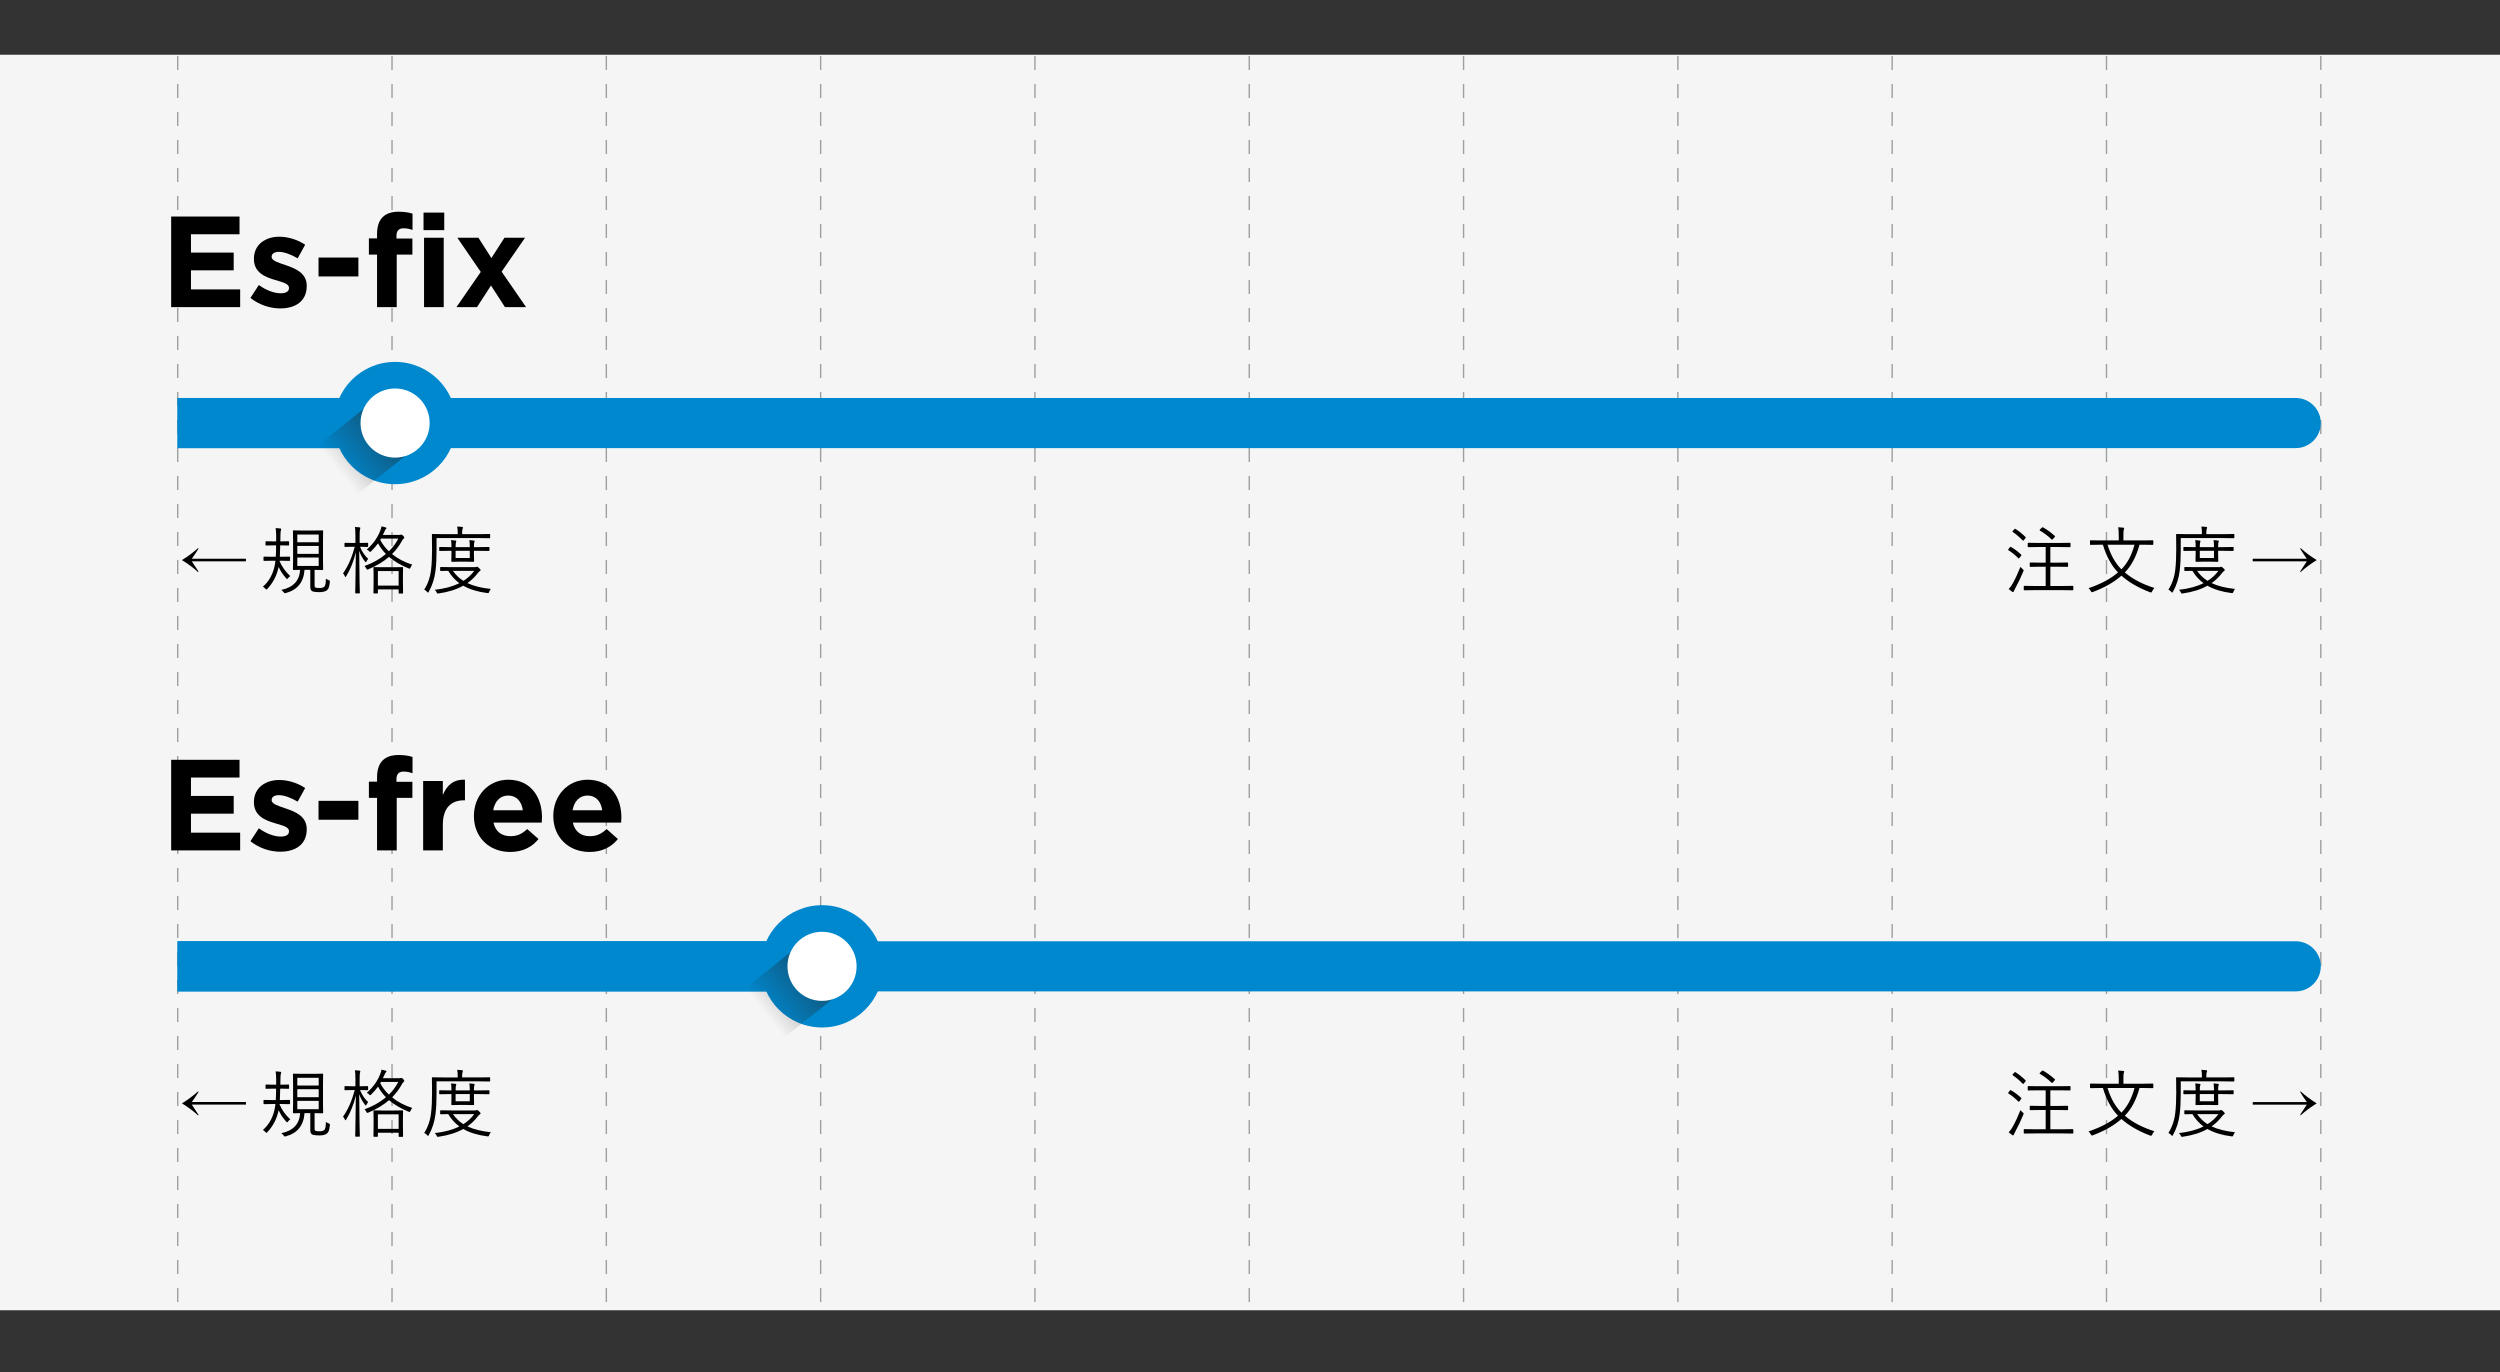 <?xml version="1.0" encoding="UTF-8"?>
<svg id="_レイヤー_2" data-name="レイヤー 2" xmlns="http://www.w3.org/2000/svg" width="506.236" height="277.876" xmlns:xlink="http://www.w3.org/1999/xlink" viewBox="0 0 506.236 277.876">
  <rect x="0" y="0" width="506.236" height="277.876" fill="#333333" stroke="none"/>
  <defs>
    <clipPath id="clippath">
      <rect y="11.083" width="506.236" height="254.236" style="fill: none;"/>
    </clipPath>
    <linearGradient id="Dégradé_sans_nom_26" data-name="Dégradé sans nom 26" x1="4608.303" y1="422.855" x2="4627.363" y2="422.855" gradientTransform="translate(-4544.721 -436.193) scale(1 1.248)" gradientUnits="userSpaceOnUse">
      <stop offset=".182" stop-color="#221f20" stop-opacity="0"/>
      <stop offset=".912" stop-color="#221f20"/>
    </linearGradient>
    <linearGradient id="Dégradé_sans_nom_26-2" data-name="Dégradé sans nom 26" x1="4607.239" y1="535.007" x2="4626.299" y2="535.007" gradientTransform="translate(-4457.2 -466.096) scale(1 1.248)" xlink:href="#Dégradé_sans_nom_26"/>
  </defs>
  <g id="_レイヤー_2-2" data-name="レイヤー 2">
    <g>
      <rect y="11.083" width="506.236" height="254.236" style="fill: #f5f5f5;"/>
      <g style="clip-path: url(#clippath);">
        <line x1="35.986" x2="35.986" y2="277.876" style="fill: none; stroke: #9c9fa0; stroke-dasharray: 2.835; stroke-miterlimit: 10; stroke-width: .283px;"/>
        <line x1="469.949" x2="469.949" y2="277.876" style="fill: none; stroke: #9c9fa0; stroke-dasharray: 2.835; stroke-miterlimit: 10; stroke-width: .283px;"/>
        <line x1="426.553" x2="426.553" y2="277.876" style="fill: none; stroke: #9c9fa0; stroke-dasharray: 2.835; stroke-miterlimit: 10; stroke-width: .283px;"/>
        <line x1="383.156" x2="383.156" y2="277.876" style="fill: none; stroke: #9c9fa0; stroke-dasharray: 2.835; stroke-miterlimit: 10; stroke-width: .283px;"/>
        <line x1="339.76" x2="339.76" y2="277.876" style="fill: none; stroke: #9c9fa0; stroke-dasharray: 2.835; stroke-miterlimit: 10; stroke-width: .283px;"/>
        <line x1="296.364" x2="296.364" y2="277.876" style="fill: none; stroke: #9c9fa0; stroke-dasharray: 2.835; stroke-miterlimit: 10; stroke-width: .283px;"/>
        <line x1="252.967" x2="252.967" y2="277.876" style="fill: none; stroke: #9c9fa0; stroke-dasharray: 2.835; stroke-miterlimit: 10; stroke-width: .283px;"/>
        <line x1="209.571" x2="209.571" y2="277.876" style="fill: none; stroke: #9c9fa0; stroke-dasharray: 2.835; stroke-miterlimit: 10; stroke-width: .283px;"/>
        <line x1="166.175" x2="166.175" y2="277.876" style="fill: none; stroke: #9c9fa0; stroke-dasharray: 2.835; stroke-miterlimit: 10; stroke-width: .283px;"/>
        <line x1="122.778" x2="122.778" y2="277.876" style="fill: none; stroke: #9c9fa0; stroke-dasharray: 2.835; stroke-miterlimit: 10; stroke-width: .283px;"/>
        <line x1="79.382" x2="79.382" y2="277.876" style="fill: none; stroke: #9c9fa0; stroke-dasharray: 2.835; stroke-miterlimit: 10; stroke-width: .283px;"/>
      </g>
      <g>
        <path d="M49.8,113.669h-10.958c.482.706.938,1.4,1.366,2.082l-.109.088c-.989-.896-2.075-1.705-3.259-2.425,1.184-.721,2.27-1.529,3.259-2.426l.109.095c-.39.653-.846,1.339-1.366,2.06h10.958v.526Z"/>
        <path d="M58.778,116.657c-.176.117-.326.258-.453.424-.088.117-.151.175-.19.175-.034,0-.104-.061-.212-.183-.647-.716-1.146-1.473-1.497-2.272-.365,1.724-1.123,3.197-2.272,4.42-.111.107-.188.161-.227.161-.034,0-.102-.061-.204-.183-.117-.136-.277-.27-.482-.402,1.345-1.169,2.172-2.778,2.484-4.829l.044-.424h-.702l-1.6.029c-.073,0-.109-.039-.109-.117v-.628c0-.078.036-.117.109-.117l1.6.029h.774c.044-.614.066-1.383.066-2.309h-.556l-1.469.029c-.077,0-.116-.039-.116-.117v-.628c0-.078.039-.117.116-.117l1.469.029h.57v-1.125c0-.638-.037-1.162-.11-1.571.244.01.558.034.943.073.121.02.183.066.183.139,0,.02-.02.11-.059.27-.039.102-.066.326-.081.672l-.029,1.542h.183l1.469-.029c.078,0,.117.039.117.117v.628c0,.078-.039.117-.117.117l-1.469-.029h-.211c-.011.657-.034,1.427-.073,2.309h.343l1.601-.029c.082,0,.124.039.124.117v.628c0,.078-.042.117-.124.117l-1.601-.029h-.387l-.015.073c.473,1.13,1.195,2.143,2.17,3.039ZM66.791,117.856c-.054.531-.129.918-.227,1.162-.082.204-.204.373-.365.504-.321.258-.837.387-1.549.387-.545,0-.977-.044-1.293-.131-.351-.107-.525-.424-.525-.95v-3.434h-1.169c-.171,2.489-1.428,4.052-3.77,4.69-.088.029-.156.044-.205.044-.059,0-.144-.071-.256-.212-.116-.166-.277-.319-.482-.46,2.416-.492,3.689-1.846,3.821-4.062-.385.005-.726.012-1.022.022-.205.005-.31.007-.314.007-.078,0-.117-.039-.117-.117l.029-1.834v-4.113l-.029-1.841c0-.078.039-.117.117-.117l1.768.029h2.346l1.768-.029c.078,0,.117.039.117.117l-.029,1.841v4.113l.029,1.834c0,.078-.039.117-.117.117l-1.614-.029v3.032c0,.205.017.346.051.424.039.078.112.131.22.161.146.039.395.058.745.058.395,0,.688-.071.884-.212.155-.112.261-.324.314-.636.038-.229.062-.579.072-1.052.161.127.355.231.585.314.15.049.227.134.227.256,0,.02-.003.058-.008.117ZM64.535,109.805v-1.563h-4.332v1.563h4.332ZM64.535,112.157v-1.607h-4.332v1.607h4.332ZM64.535,114.597v-1.695h-4.332v1.695h4.332Z"/>
        <path d="M74.563,113.158c-.141.156-.258.329-.351.519-.058.122-.102.183-.131.183-.024,0-.076-.044-.153-.131-.521-.657-.919-1.385-1.191-2.184.005,1.992.029,4.057.073,6.195.015.541.029,1.135.044,1.783.01.321.015.494.015.519,0,.078-.039.117-.117.117h-.708c-.078,0-.117-.039-.117-.117,0-.005.01-.421.029-1.249.054-2.459.088-4.78.103-6.962-.453,1.86-1.102,3.47-1.943,4.829-.073.122-.127.183-.161.183-.049,0-.095-.061-.139-.183-.098-.244-.217-.429-.358-.555.994-1.383,1.788-3.178,2.382-5.384h-.555l-1.41.029c-.078,0-.117-.039-.117-.117v-.584c0-.088.039-.131.117-.131l1.41.029h.687v-1.468c0-.828-.034-1.417-.103-1.768.355.015.667.039.936.073.111.02.168.066.168.139,0,.073-.024.168-.073.285-.049.136-.073.555-.073,1.257v1.483h.183l1.417-.029c.078,0,.117.044.117.131v.584c0,.078-.039.117-.117.117l-1.417-.029h-.109c.453,1.067,1.008,1.88,1.665,2.44ZM83.476,114.334c-.127.151-.241.346-.343.584-.063.156-.122.234-.176.234-.029,0-.1-.017-.212-.051-1.578-.638-2.9-1.417-3.967-2.338-1.12.969-2.511,1.807-4.172,2.513-.116.049-.192.073-.227.073-.072,0-.144-.08-.211-.241-.088-.195-.208-.358-.358-.49,1.666-.599,3.112-1.412,4.34-2.44-.658-.672-1.191-1.39-1.601-2.155-.38.536-.84,1.064-1.381,1.585-.106.112-.18.168-.219.168s-.109-.061-.212-.183c-.088-.097-.243-.202-.468-.314,1.32-1.159,2.248-2.479,2.783-3.96.117-.282.184-.528.197-.738.429.098.712.168.848.212.112.049.168.1.168.153,0,.054-.039.112-.116.175-.083.068-.164.197-.241.387-.142.341-.266.611-.373.811h3.31c.127,0,.209-.01.248-.029.059-.029.11-.044.154-.044.102,0,.23.08.387.241.161.18.241.304.241.373,0,.078-.044.146-.132.204-.098.068-.197.193-.299.373-.575,1.057-1.26,1.975-2.054,2.754,1.154.94,2.516,1.654,4.084,2.141ZM81.621,120.084c0,.073-.039.11-.117.11h-.664c-.078,0-.117-.036-.117-.11v-.73h-4.201v.716c0,.073-.039.109-.116.109h-.658c-.082,0-.124-.036-.124-.109l.029-2.455v-1.11l-.029-1.556c0-.078.039-.117.117-.117l1.738.029h2.287l1.738-.029c.078,0,.117.039.117.117l-.029,1.395v1.257l.029,2.484ZM80.722,118.579v-2.944h-4.201v2.944h4.201ZM80.649,109.067h-3.499l-.153.256c.424.833,1.008,1.605,1.753,2.316.804-.784,1.437-1.641,1.899-2.572Z"/>
        <path d="M99.248,108.87c0,.078-.037.117-.11.117l-2.074-.029h-8.665v2.411c0,1.671-.07,3.071-.212,4.201-.185,1.544-.638,2.959-1.358,4.245-.059.122-.109.183-.153.183s-.107-.049-.19-.146c-.175-.2-.37-.348-.584-.446.77-1.213,1.237-2.606,1.402-4.179.122-1.052.183-2.374.183-3.967l-.029-3.01c0-.078.039-.117.117-.117l2.097.029h3.01v-.329c0-.531-.036-.935-.109-1.213.375.015.704.039.986.073.121.015.183.056.183.124,0,.073-.024.168-.073.285-.059.132-.088.37-.088.716v.343h3.485l2.074-.029c.073,0,.11.039.11.117v.621ZM99.394,119.258c-.122.122-.231.314-.328.577-.063.18-.142.27-.234.27-.024,0-.08-.005-.168-.015-1.943-.248-3.565-.745-4.865-1.49-1.335.76-2.995,1.283-4.982,1.571-.098.01-.158.015-.183.015-.093,0-.171-.085-.234-.256-.078-.2-.202-.365-.372-.497,1.963-.214,3.623-.662,4.982-1.344-.911-.677-1.658-1.51-2.243-2.499-.453.005-.848.012-1.184.022-.039,0-.124.002-.256.007h-.072c-.083,0-.125-.039-.125-.117v-.57c0-.078.042-.117.125-.117l2.016.029h4.924c.103,0,.192-.019.271-.058.039-.019.083-.029.132-.029.078,0,.214.09.409.27.209.195.314.329.314.402,0,.083-.044.146-.132.19-.103.054-.244.19-.424.409-.595.794-1.298,1.476-2.111,2.046,1.213.584,2.793.979,4.741,1.184ZM99.109,111.449c0,.078-.041.117-.124.117l-2.118-.029h-.898v.701l.029,1.41c0,.078-.039.117-.117.117l-1.439-.029h-1.498l-1.417.029c-.093,0-.139-.039-.139-.117l.029-1.41v-.701h-.373l-1.986.029c-.083,0-.125-.039-.125-.117v-.57c0-.078.042-.117.125-.117l1.986.029h.373c0-.672-.029-1.147-.088-1.425.321.015.626.046.913.095.107.015.161.049.161.102,0,.024-.024.11-.073.256-.049.146-.073.47-.073.972h2.871c0-.609-.029-1.084-.087-1.425.321.015.623.046.905.095.112.015.168.049.168.102,0,.024-.024.11-.073.256-.049.122-.072.446-.072.972h.898l2.118-.029c.083,0,.124.039.124.117v.57ZM96.026,115.591h-4.317c.604.852,1.311,1.529,2.119,2.031.891-.56,1.624-1.237,2.198-2.031ZM95.127,112.99v-1.454h-2.871v1.454h2.871Z"/>
      </g>
      <g>
        <path d="M409.287,112.318c.029.034.044.061.044.08,0,.029-.029.083-.088.161l-.314.417c-.063.078-.107.117-.131.117-.029,0-.066-.022-.11-.066-.657-.662-1.327-1.203-2.009-1.622-.034-.024-.051-.049-.051-.073,0-.024.027-.073.08-.146l.271-.365c.054-.063.097-.095.131-.095.029,0,.066.012.11.036.73.419,1.419.938,2.067,1.556ZM409.718,115.686c-.507,1.227-1.05,2.37-1.629,3.426-.2.385-.304.594-.314.628-.034.112-.085.168-.153.168-.039,0-.103-.029-.19-.088-.205-.141-.434-.321-.687-.541.331-.351.614-.745.848-1.183.541-.984,1.054-2.092,1.542-3.324.092.141.238.297.438.468.137.102.205.18.205.234,0,.029-.02.1-.058.212ZM410.17,108.76c.029.029.044.056.044.08,0,.029-.032.083-.095.161l-.3.373c-.054.073-.102.11-.146.11-.034,0-.068-.022-.103-.066-.682-.696-1.344-1.259-1.987-1.688-.054-.039-.081-.071-.081-.095,0-.029.029-.078.088-.146l.299-.314c.063-.073.112-.11.146-.11.02,0,.046.012.081.036.745.468,1.429,1.02,2.053,1.658ZM419.836,119.412c0,.078-.039.117-.117.117l-2.126-.029h-5.552l-2.126.029c-.078,0-.117-.039-.117-.117v-.665c0-.078.039-.117.117-.117l2.126.029h2.199v-3.901h-1.14l-1.987.029c-.068,0-.102-.039-.102-.117v-.65c0-.078.034-.117.102-.117l1.987.029h1.14v-3.163h-1.483l-2.031.029c-.083,0-.124-.039-.124-.117v-.65c0-.078.042-.117.124-.117l2.031.029h4.325l2.068-.029c.078,0,.117.039.117.117v.65c0,.078-.039.117-.117.117l-2.068-.029h-1.899v3.163h1.483l1.973-.029c.093,0,.139.039.139.117v.65c0,.078-.046.117-.139.117l-1.973-.029h-1.483v3.901h2.411l2.126-.029c.078,0,.117.039.117.117v.665ZM416.095,108.533c.034.029.051.058.051.088,0,.039-.039.095-.117.168l-.329.373c-.073.083-.129.124-.168.124-.029,0-.063-.017-.102-.051-.73-.716-1.524-1.317-2.382-1.805-.039-.029-.058-.056-.058-.08,0-.029.041-.083.124-.161l.329-.329c.068-.068.12-.102.153-.102.02,0,.049.007.088.022.774.419,1.578,1.003,2.411,1.753Z"/>
        <path d="M436.25,119.054c-.141.141-.292.37-.453.687-.078.161-.146.241-.205.241-.059,0-.134-.02-.227-.058-2.338-.886-4.269-2.004-5.793-3.353-1.476,1.31-3.395,2.408-5.757,3.295-.141.039-.217.058-.227.058-.059,0-.129-.076-.212-.226-.146-.278-.299-.477-.46-.599,2.513-.843,4.502-1.904,5.969-3.185-1.335-1.378-2.353-3.248-3.054-5.611h-.519l-1.979.029c-.078,0-.117-.039-.117-.117v-.694c0-.078.039-.117.117-.117l1.979.029h3.726v-1.016c0-.779-.042-1.33-.125-1.651.473.02.821.046,1.045.08.122.015.183.058.183.131,0,.049-.029.144-.088.285-.048.102-.073.482-.073,1.14v1.03h3.945l1.98-.029c.087,0,.131.039.131.117v.694c0,.078-.044.117-.131.117l-1.98-.029h-.687c-.648,2.391-1.639,4.262-2.974,5.611,1.578,1.339,3.573,2.387,5.983,3.141ZM432.225,110.301h-5.464c.657,2.114,1.595,3.775,2.812,4.983,1.217-1.232,2.102-2.893,2.652-4.983Z"/>
        <path d="M452.438,108.87c0,.078-.037.117-.11.117l-2.075-.029h-8.665v2.411c0,1.671-.071,3.071-.212,4.201-.185,1.544-.638,2.959-1.359,4.245-.058.122-.109.183-.153.183s-.107-.049-.19-.146c-.175-.2-.37-.348-.584-.446.77-1.213,1.237-2.606,1.403-4.179.122-1.052.183-2.374.183-3.967l-.029-3.01c0-.078.039-.117.117-.117l2.097.029h3.01v-.329c0-.531-.037-.935-.11-1.213.375.015.704.039.986.073.122.015.183.056.183.124,0,.073-.024.168-.073.285-.059.132-.088.37-.088.716v.343h3.485l2.075-.029c.073,0,.11.039.11.117v.621ZM452.584,119.258c-.122.122-.231.314-.329.577-.063.18-.142.27-.234.27-.024,0-.081-.005-.168-.015-1.943-.248-3.565-.745-4.866-1.49-1.334.76-2.995,1.283-4.982,1.571-.098.01-.158.015-.183.015-.093,0-.17-.085-.234-.256-.078-.2-.202-.365-.373-.497,1.963-.214,3.624-.662,4.982-1.344-.911-.677-1.658-1.51-2.243-2.499-.453.005-.848.012-1.184.022-.039,0-.124.002-.256.007h-.073c-.083,0-.125-.039-.125-.117v-.57c0-.078.042-.117.125-.117l2.016.029h4.924c.103,0,.192-.019.271-.058.039-.019.083-.029.131-.029.078,0,.214.09.409.27.209.195.314.329.314.402,0,.083-.044.146-.132.19-.102.054-.244.19-.423.409-.595.794-1.298,1.476-2.111,2.046,1.212.584,2.793.979,4.741,1.184ZM452.299,111.449c0,.078-.042.117-.124.117l-2.119-.029h-.898v.701l.029,1.41c0,.078-.039.117-.117.117l-1.439-.029h-1.498l-1.417.029c-.093,0-.139-.039-.139-.117l.029-1.41v-.701h-.373l-1.987.029c-.083,0-.125-.039-.125-.117v-.57c0-.078.042-.117.125-.117l1.987.029h.373c0-.672-.029-1.147-.087-1.425.321.015.625.046.913.095.107.015.161.049.161.102,0,.024-.024.11-.073.256-.049.146-.073.47-.073.972h2.871c0-.609-.029-1.084-.087-1.425.321.015.623.046.906.095.112.015.168.049.168.102,0,.024-.024.11-.073.256-.049.122-.073.446-.073.972h.898l2.119-.029c.083,0,.124.039.124.117v.57ZM449.216,115.591h-4.317c.604.852,1.31,1.529,2.119,2.031.891-.56,1.624-1.237,2.199-2.031ZM448.317,112.99v-1.454h-2.871v1.454h2.871Z"/>
        <path d="M456.163,113.669v-.526h10.951c-.517-.721-.969-1.407-1.359-2.06l.102-.095c.994.896,2.083,1.705,3.266,2.426-1.183.721-2.272,1.529-3.266,2.425l-.102-.088c.424-.682.876-1.376,1.359-2.082h-10.951Z"/>
      </g>
      <g>
        <path d="M34.661,43.842h13.841v3.591h-9.831v3.722h8.651v3.591h-8.651v3.854h9.961v3.591h-13.972v-18.35Z"/>
        <path d="M50.708,60.331l1.704-2.621c1.52,1.101,3.119,1.678,4.43,1.678,1.153,0,1.678-.419,1.678-1.049v-.052c0-.865-1.363-1.153-2.91-1.625-1.966-.577-4.194-1.494-4.194-4.221v-.052c0-2.857,2.307-4.456,5.138-4.456,1.783,0,3.723.603,5.243,1.625l-1.521,2.752c-1.39-.813-2.779-1.311-3.801-1.311-.97,0-1.468.419-1.468.97v.052c0,.786,1.337,1.153,2.857,1.678,1.966.655,4.247,1.599,4.247,4.168v.052c0,3.12-2.333,4.535-5.374,4.535-1.966,0-4.168-.655-6.029-2.123Z"/>
        <path d="M64.499,52.152h8.074v3.827h-8.074v-3.827Z"/>
        <path d="M76.351,51.549h-1.652v-3.277h1.652v-.891c0-1.547.393-2.674,1.127-3.408s1.809-1.101,3.225-1.101c1.258,0,2.097.157,2.831.393v3.303c-.577-.21-1.127-.341-1.809-.341-.917,0-1.442.472-1.442,1.521v.551h3.224v3.25h-3.172v10.643h-3.984v-10.643ZM85.762,43.056h4.194v3.539h-4.194v-3.539ZM85.867,48.141h3.985v14.051h-3.985v-14.051Z"/>
        <path d="M99.502,52.257l2.648-4.116h4.168l-4.745,6.868,4.955,7.183h-4.273l-2.832-4.378-2.831,4.378h-4.168l4.928-7.13-4.745-6.921h4.273l2.621,4.116Z"/>
      </g>
      <path d="M464.873,80.588H35.92v10.151h428.954c2.792,0,5.076-2.284,5.076-5.076,0-2.792-2.284-5.076-5.076-5.076Z" style="fill: #0088ce;"/>
      <rect x="35.986" y="80.588" width="42.403" height="10.151" style="fill: #0088ce;"/>
      <circle cx="80.004" cy="85.664" r="12.382" style="fill: #0088ce;"/>
      <rect x="63.582" y="84.992" width="19.06" height="12.701" transform="translate(-41.013 65.567) rotate(-38.599)" style="fill: url(#Dégradé_sans_nom_26); opacity: .5;"/>
      <circle cx="80.004" cy="85.664" r="6.998" style="fill: #fff;"/>
      <g>
        <path d="M49.8,223.682h-10.958c.482.706.938,1.4,1.366,2.082l-.109.088c-.989-.896-2.075-1.705-3.259-2.425,1.184-.721,2.27-1.529,3.259-2.426l.109.095c-.39.653-.846,1.339-1.366,2.06h10.958v.526Z"/>
        <path d="M58.778,226.67c-.176.117-.326.258-.453.424-.088.117-.151.175-.19.175-.034,0-.104-.061-.212-.183-.647-.716-1.146-1.473-1.497-2.272-.365,1.724-1.123,3.197-2.272,4.42-.111.107-.188.161-.227.161-.034,0-.102-.061-.204-.183-.117-.136-.277-.27-.482-.402,1.345-1.169,2.172-2.778,2.484-4.829l.044-.424h-.702l-1.6.029c-.073,0-.109-.039-.109-.117v-.628c0-.078.036-.117.109-.117l1.6.029h.774c.044-.614.066-1.383.066-2.309h-.556l-1.469.029c-.077,0-.116-.039-.116-.117v-.628c0-.078.039-.117.116-.117l1.469.029h.57v-1.125c0-.638-.037-1.162-.11-1.571.244.01.558.034.943.073.121.02.183.066.183.139,0,.02-.02.11-.059.27-.039.102-.066.326-.081.672l-.029,1.542h.183l1.469-.029c.078,0,.117.039.117.117v.628c0,.078-.039.117-.117.117l-1.469-.029h-.211c-.011.657-.034,1.427-.073,2.309h.343l1.601-.029c.082,0,.124.039.124.117v.628c0,.078-.042.117-.124.117l-1.601-.029h-.387l-.015.073c.473,1.13,1.195,2.143,2.17,3.039ZM66.791,227.868c-.054.531-.129.918-.227,1.162-.082.204-.204.373-.365.504-.321.258-.837.387-1.549.387-.545,0-.977-.044-1.293-.131-.351-.107-.525-.424-.525-.95v-3.434h-1.169c-.171,2.489-1.428,4.052-3.77,4.69-.088.029-.156.044-.205.044-.059,0-.144-.071-.256-.212-.116-.166-.277-.319-.482-.46,2.416-.492,3.689-1.846,3.821-4.062-.385.005-.726.012-1.022.022-.205.005-.31.007-.314.007-.078,0-.117-.039-.117-.117l.029-1.834v-4.113l-.029-1.841c0-.078.039-.117.117-.117l1.768.029h2.346l1.768-.029c.078,0,.117.039.117.117l-.029,1.841v4.113l.029,1.834c0,.078-.039.117-.117.117l-1.614-.029v3.032c0,.205.017.346.051.424.039.078.112.131.22.161.146.039.395.058.745.058.395,0,.688-.071.884-.212.155-.112.261-.324.314-.636.038-.229.062-.579.072-1.052.161.127.355.231.585.314.15.049.227.134.227.256,0,.02-.003.058-.008.117ZM64.535,219.817v-1.563h-4.332v1.563h4.332ZM64.535,222.17v-1.607h-4.332v1.607h4.332ZM64.535,224.61v-1.695h-4.332v1.695h4.332Z"/>
        <path d="M74.563,223.17c-.141.156-.258.329-.351.519-.058.122-.102.183-.131.183-.024,0-.076-.044-.153-.131-.521-.657-.919-1.385-1.191-2.184.005,1.992.029,4.057.073,6.195.015.541.029,1.135.044,1.783.01.321.015.494.015.519,0,.078-.039.117-.117.117h-.708c-.078,0-.117-.039-.117-.117,0-.005.01-.421.029-1.249.054-2.459.088-4.78.103-6.962-.453,1.86-1.102,3.47-1.943,4.829-.073.122-.127.183-.161.183-.049,0-.095-.061-.139-.183-.098-.244-.217-.429-.358-.555.994-1.383,1.788-3.178,2.382-5.384h-.555l-1.41.029c-.078,0-.117-.039-.117-.117v-.584c0-.088.039-.131.117-.131l1.41.029h.687v-1.468c0-.828-.034-1.417-.103-1.768.355.015.667.039.936.073.111.02.168.066.168.139,0,.073-.024.168-.073.285-.049.136-.073.555-.073,1.257v1.483h.183l1.417-.029c.078,0,.117.044.117.131v.584c0,.078-.039.117-.117.117l-1.417-.029h-.109c.453,1.067,1.008,1.88,1.665,2.44ZM83.476,224.347c-.127.151-.241.346-.343.584-.063.156-.122.234-.176.234-.029,0-.1-.017-.212-.051-1.578-.638-2.9-1.417-3.967-2.338-1.12.969-2.511,1.807-4.172,2.513-.116.049-.192.073-.227.073-.072,0-.144-.08-.211-.241-.088-.195-.208-.358-.358-.49,1.666-.599,3.112-1.412,4.34-2.44-.658-.672-1.191-1.39-1.601-2.155-.38.536-.84,1.064-1.381,1.585-.106.112-.18.168-.219.168s-.109-.061-.212-.183c-.088-.097-.243-.202-.468-.314,1.32-1.159,2.248-2.479,2.783-3.96.117-.282.184-.528.197-.738.429.098.712.168.848.212.112.049.168.1.168.153,0,.054-.039.112-.116.175-.083.068-.164.197-.241.387-.142.341-.266.611-.373.811h3.31c.127,0,.209-.01.248-.029.059-.029.11-.044.154-.044.102,0,.23.08.387.241.161.18.241.304.241.373,0,.078-.044.146-.132.204-.098.068-.197.193-.299.373-.575,1.057-1.26,1.975-2.054,2.754,1.154.94,2.516,1.654,4.084,2.141ZM81.621,230.096c0,.073-.039.11-.117.11h-.664c-.078,0-.117-.036-.117-.11v-.73h-4.201v.716c0,.073-.039.109-.116.109h-.658c-.082,0-.124-.036-.124-.109l.029-2.455v-1.11l-.029-1.556c0-.078.039-.117.117-.117l1.738.029h2.287l1.738-.029c.078,0,.117.039.117.117l-.029,1.395v1.257l.029,2.484ZM80.722,228.591v-2.944h-4.201v2.944h4.201ZM80.649,219.079h-3.499l-.153.256c.424.833,1.008,1.605,1.753,2.316.804-.784,1.437-1.641,1.899-2.572Z"/>
        <path d="M99.248,218.882c0,.078-.037.117-.11.117l-2.074-.029h-8.665v2.411c0,1.671-.07,3.071-.212,4.201-.185,1.544-.638,2.959-1.358,4.245-.059.122-.109.183-.153.183s-.107-.049-.19-.146c-.175-.2-.37-.348-.584-.446.77-1.213,1.237-2.606,1.402-4.179.122-1.052.183-2.374.183-3.967l-.029-3.01c0-.078.039-.117.117-.117l2.097.029h3.01v-.329c0-.531-.036-.935-.109-1.213.375.015.704.039.986.073.121.015.183.056.183.124,0,.073-.024.168-.073.285-.059.132-.088.37-.088.716v.343h3.485l2.074-.029c.073,0,.11.039.11.117v.621ZM99.394,229.271c-.122.122-.231.314-.328.577-.063.18-.142.27-.234.27-.024,0-.08-.005-.168-.015-1.943-.248-3.565-.745-4.865-1.49-1.335.76-2.995,1.283-4.982,1.571-.098.01-.158.015-.183.015-.093,0-.171-.085-.234-.256-.078-.2-.202-.365-.372-.497,1.963-.214,3.623-.662,4.982-1.344-.911-.677-1.658-1.51-2.243-2.499-.453.005-.848.012-1.184.022-.039,0-.124.002-.256.007h-.072c-.083,0-.125-.039-.125-.117v-.57c0-.078.042-.117.125-.117l2.016.029h4.924c.103,0,.192-.019.271-.058.039-.019.083-.029.132-.029.078,0,.214.09.409.27.209.195.314.329.314.402,0,.083-.044.146-.132.19-.103.054-.244.19-.424.409-.595.794-1.298,1.476-2.111,2.046,1.213.584,2.793.979,4.741,1.184ZM99.109,221.461c0,.078-.041.117-.124.117l-2.118-.029h-.898v.701l.029,1.41c0,.078-.039.117-.117.117l-1.439-.029h-1.498l-1.417.029c-.093,0-.139-.039-.139-.117l.029-1.41v-.701h-.373l-1.986.029c-.083,0-.125-.039-.125-.117v-.57c0-.078.042-.117.125-.117l1.986.029h.373c0-.672-.029-1.147-.088-1.425.321.015.626.046.913.095.107.015.161.049.161.102,0,.024-.024.11-.073.256-.049.146-.073.47-.073.972h2.871c0-.609-.029-1.084-.087-1.425.321.015.623.046.905.095.112.015.168.049.168.102,0,.024-.024.11-.073.256-.049.122-.072.446-.072.972h.898l2.118-.029c.083,0,.124.039.124.117v.57ZM96.026,225.603h-4.317c.604.852,1.311,1.529,2.119,2.031.891-.56,1.624-1.237,2.198-2.031ZM95.127,223.002v-1.454h-2.871v1.454h2.871Z"/>
      </g>
      <g>
        <path d="M409.287,222.33c.029.034.044.061.044.08,0,.029-.029.083-.088.161l-.314.417c-.063.078-.107.117-.131.117-.029,0-.066-.022-.11-.066-.657-.662-1.327-1.203-2.009-1.622-.034-.024-.051-.049-.051-.073,0-.024.027-.073.08-.146l.271-.365c.054-.063.097-.095.131-.095.029,0,.066.012.11.036.73.419,1.419.938,2.067,1.556ZM409.718,225.698c-.507,1.227-1.05,2.37-1.629,3.426-.2.385-.304.594-.314.628-.034.112-.085.168-.153.168-.039,0-.103-.029-.19-.088-.205-.141-.434-.321-.687-.541.331-.351.614-.745.848-1.183.541-.984,1.054-2.092,1.542-3.324.092.141.238.297.438.468.137.102.205.18.205.234,0,.029-.02.1-.058.212ZM410.17,218.773c.029.029.044.056.044.08,0,.029-.032.083-.095.161l-.3.373c-.054.073-.102.11-.146.11-.034,0-.068-.022-.103-.066-.682-.696-1.344-1.259-1.987-1.688-.054-.039-.081-.071-.081-.095,0-.029.029-.078.088-.146l.299-.314c.063-.073.112-.11.146-.11.02,0,.046.012.081.036.745.468,1.429,1.02,2.053,1.658ZM419.836,229.424c0,.078-.039.117-.117.117l-2.126-.029h-5.552l-2.126.029c-.078,0-.117-.039-.117-.117v-.665c0-.078.039-.117.117-.117l2.126.029h2.199v-3.901h-1.14l-1.987.029c-.068,0-.102-.039-.102-.117v-.65c0-.078.034-.117.102-.117l1.987.029h1.14v-3.163h-1.483l-2.031.029c-.083,0-.124-.039-.124-.117v-.65c0-.078.042-.117.124-.117l2.031.029h4.325l2.068-.029c.078,0,.117.039.117.117v.65c0,.078-.039.117-.117.117l-2.068-.029h-1.899v3.163h1.483l1.973-.029c.093,0,.139.039.139.117v.65c0,.078-.046.117-.139.117l-1.973-.029h-1.483v3.901h2.411l2.126-.029c.078,0,.117.039.117.117v.665ZM416.095,218.546c.034.029.051.058.051.088,0,.039-.039.095-.117.168l-.329.373c-.073.083-.129.124-.168.124-.029,0-.063-.017-.102-.051-.73-.716-1.524-1.317-2.382-1.805-.039-.029-.058-.056-.058-.08,0-.029.041-.083.124-.161l.329-.329c.068-.068.12-.102.153-.102.02,0,.049.007.088.022.774.419,1.578,1.003,2.411,1.753Z"/>
        <path d="M436.25,229.066c-.141.141-.292.37-.453.687-.078.161-.146.241-.205.241-.059,0-.134-.02-.227-.058-2.338-.886-4.269-2.004-5.793-3.353-1.476,1.31-3.395,2.408-5.757,3.295-.141.039-.217.058-.227.058-.059,0-.129-.076-.212-.226-.146-.278-.299-.477-.46-.599,2.513-.843,4.502-1.904,5.969-3.185-1.335-1.378-2.353-3.248-3.054-5.611h-.519l-1.979.029c-.078,0-.117-.039-.117-.117v-.694c0-.078.039-.117.117-.117l1.979.029h3.726v-1.016c0-.779-.042-1.33-.125-1.651.473.02.821.046,1.045.08.122.015.183.058.183.131,0,.049-.029.144-.088.285-.048.102-.073.482-.073,1.14v1.03h3.945l1.98-.029c.087,0,.131.039.131.117v.694c0,.078-.044.117-.131.117l-1.98-.029h-.687c-.648,2.391-1.639,4.262-2.974,5.611,1.578,1.339,3.573,2.387,5.983,3.141ZM432.225,220.314h-5.464c.657,2.114,1.595,3.775,2.812,4.983,1.217-1.232,2.102-2.893,2.652-4.983Z"/>
        <path d="M452.438,218.882c0,.078-.037.117-.11.117l-2.075-.029h-8.665v2.411c0,1.671-.071,3.071-.212,4.201-.185,1.544-.638,2.959-1.359,4.245-.058.122-.109.183-.153.183s-.107-.049-.19-.146c-.175-.2-.37-.348-.584-.446.77-1.213,1.237-2.606,1.403-4.179.122-1.052.183-2.374.183-3.967l-.029-3.01c0-.078.039-.117.117-.117l2.097.029h3.01v-.329c0-.531-.037-.935-.11-1.213.375.015.704.039.986.073.122.015.183.056.183.124,0,.073-.024.168-.073.285-.059.132-.088.37-.088.716v.343h3.485l2.075-.029c.073,0,.11.039.11.117v.621ZM452.584,229.271c-.122.122-.231.314-.329.577-.063.18-.142.27-.234.27-.024,0-.081-.005-.168-.015-1.943-.248-3.565-.745-4.866-1.49-1.334.76-2.995,1.283-4.982,1.571-.098.01-.158.015-.183.015-.093,0-.17-.085-.234-.256-.078-.2-.202-.365-.373-.497,1.963-.214,3.624-.662,4.982-1.344-.911-.677-1.658-1.51-2.243-2.499-.453.005-.848.012-1.184.022-.039,0-.124.002-.256.007h-.073c-.083,0-.125-.039-.125-.117v-.57c0-.078.042-.117.125-.117l2.016.029h4.924c.103,0,.192-.019.271-.058.039-.019.083-.029.131-.029.078,0,.214.09.409.27.209.195.314.329.314.402,0,.083-.044.146-.132.19-.102.054-.244.19-.423.409-.595.794-1.298,1.476-2.111,2.046,1.212.584,2.793.979,4.741,1.184ZM452.299,221.461c0,.078-.042.117-.124.117l-2.119-.029h-.898v.701l.029,1.41c0,.078-.039.117-.117.117l-1.439-.029h-1.498l-1.417.029c-.093,0-.139-.039-.139-.117l.029-1.41v-.701h-.373l-1.987.029c-.083,0-.125-.039-.125-.117v-.57c0-.078.042-.117.125-.117l1.987.029h.373c0-.672-.029-1.147-.087-1.425.321.015.625.046.913.095.107.015.161.049.161.102,0,.024-.024.11-.073.256-.049.146-.073.47-.073.972h2.871c0-.609-.029-1.084-.087-1.425.321.015.623.046.906.095.112.015.168.049.168.102,0,.024-.024.11-.073.256-.049.122-.073.446-.073.972h.898l2.119-.029c.083,0,.124.039.124.117v.57ZM449.216,225.603h-4.317c.604.852,1.31,1.529,2.119,2.031.891-.56,1.624-1.237,2.199-2.031ZM448.317,223.002v-1.454h-2.871v1.454h2.871Z"/>
        <path d="M456.163,223.682v-.526h10.951c-.517-.721-.969-1.407-1.359-2.06l.102-.095c.994.896,2.083,1.705,3.266,2.426-1.183.721-2.272,1.529-3.266,2.425l-.102-.088c.424-.682.876-1.376,1.359-2.082h-10.951Z"/>
      </g>
      <g>
        <path d="M34.661,153.855h13.841v3.591h-9.831v3.722h8.651v3.591h-8.651v3.854h9.961v3.591h-13.972v-18.35Z"/>
        <path d="M50.708,170.344l1.704-2.621c1.52,1.101,3.119,1.678,4.43,1.678,1.153,0,1.678-.419,1.678-1.049v-.052c0-.865-1.363-1.153-2.91-1.625-1.966-.577-4.194-1.494-4.194-4.221v-.052c0-2.857,2.307-4.456,5.138-4.456,1.783,0,3.723.603,5.243,1.625l-1.521,2.752c-1.39-.813-2.779-1.311-3.801-1.311-.97,0-1.468.419-1.468.97v.052c0,.786,1.337,1.153,2.857,1.678,1.966.655,4.247,1.599,4.247,4.168v.052c0,3.12-2.333,4.535-5.374,4.535-1.966,0-4.168-.655-6.029-2.123Z"/>
        <path d="M64.499,162.165h8.074v3.827h-8.074v-3.827Z"/>
        <path d="M76.351,161.562h-1.652v-3.277h1.652v-.891c0-1.547.393-2.674,1.127-3.408s1.809-1.101,3.225-1.101c1.258,0,2.097.157,2.831.393v3.303c-.577-.21-1.127-.341-1.809-.341-.917,0-1.442.472-1.442,1.521v.551h3.224v3.25h-3.172v10.643h-3.984v-10.643Z"/>
        <path d="M85.685,158.154h3.984v2.831c.813-1.94,2.124-3.198,4.483-3.093v4.168h-.21c-2.647,0-4.273,1.599-4.273,4.954v5.191h-3.984v-14.051Z"/>
        <path d="M95.964,165.258v-.052c0-4.011,2.857-7.314,6.947-7.314,4.692,0,6.842,3.644,6.842,7.628,0,.315-.026.682-.053,1.049h-9.778c.393,1.809,1.651,2.752,3.434,2.752,1.337,0,2.307-.419,3.408-1.442l2.281,2.019c-1.311,1.625-3.198,2.621-5.741,2.621-4.22,0-7.34-2.962-7.34-7.261ZM105.873,164.078c-.236-1.782-1.285-2.988-2.962-2.988-1.651,0-2.726,1.18-3.041,2.988h6.003Z"/>
        <path d="M112.037,165.258v-.052c0-4.011,2.857-7.314,6.947-7.314,4.692,0,6.842,3.644,6.842,7.628,0,.315-.026.682-.052,1.049h-9.778c.393,1.809,1.651,2.752,3.434,2.752,1.337,0,2.307-.419,3.408-1.442l2.281,2.019c-1.311,1.625-3.198,2.621-5.741,2.621-4.22,0-7.34-2.962-7.34-7.261ZM121.946,164.078c-.236-1.782-1.285-2.988-2.962-2.988-1.651,0-2.726,1.18-3.041,2.988h6.003Z"/>
      </g>
      <path d="M464.873,190.601H35.92v10.151h428.954c2.792,0,5.076-2.284,5.076-5.076,0-2.792-2.284-5.076-5.076-5.076Z" style="fill: #0088ce;"/>
      <rect x="35.986" y="190.601" width="128.86" height="10.151" style="fill: #0088ce;"/>
      <circle cx="166.46" cy="195.676" r="12.382" style="fill: #0088ce;"/>
      <rect x="150.039" y="195.005" width="19.06" height="12.701" transform="translate(-90.758 143.538) rotate(-38.599)" style="fill: url(#Dégradé_sans_nom_26-2); opacity: .5;"/>
      <circle cx="166.46" cy="195.676" r="6.998" style="fill: #fff;"/>
    </g>
  </g>
</svg>